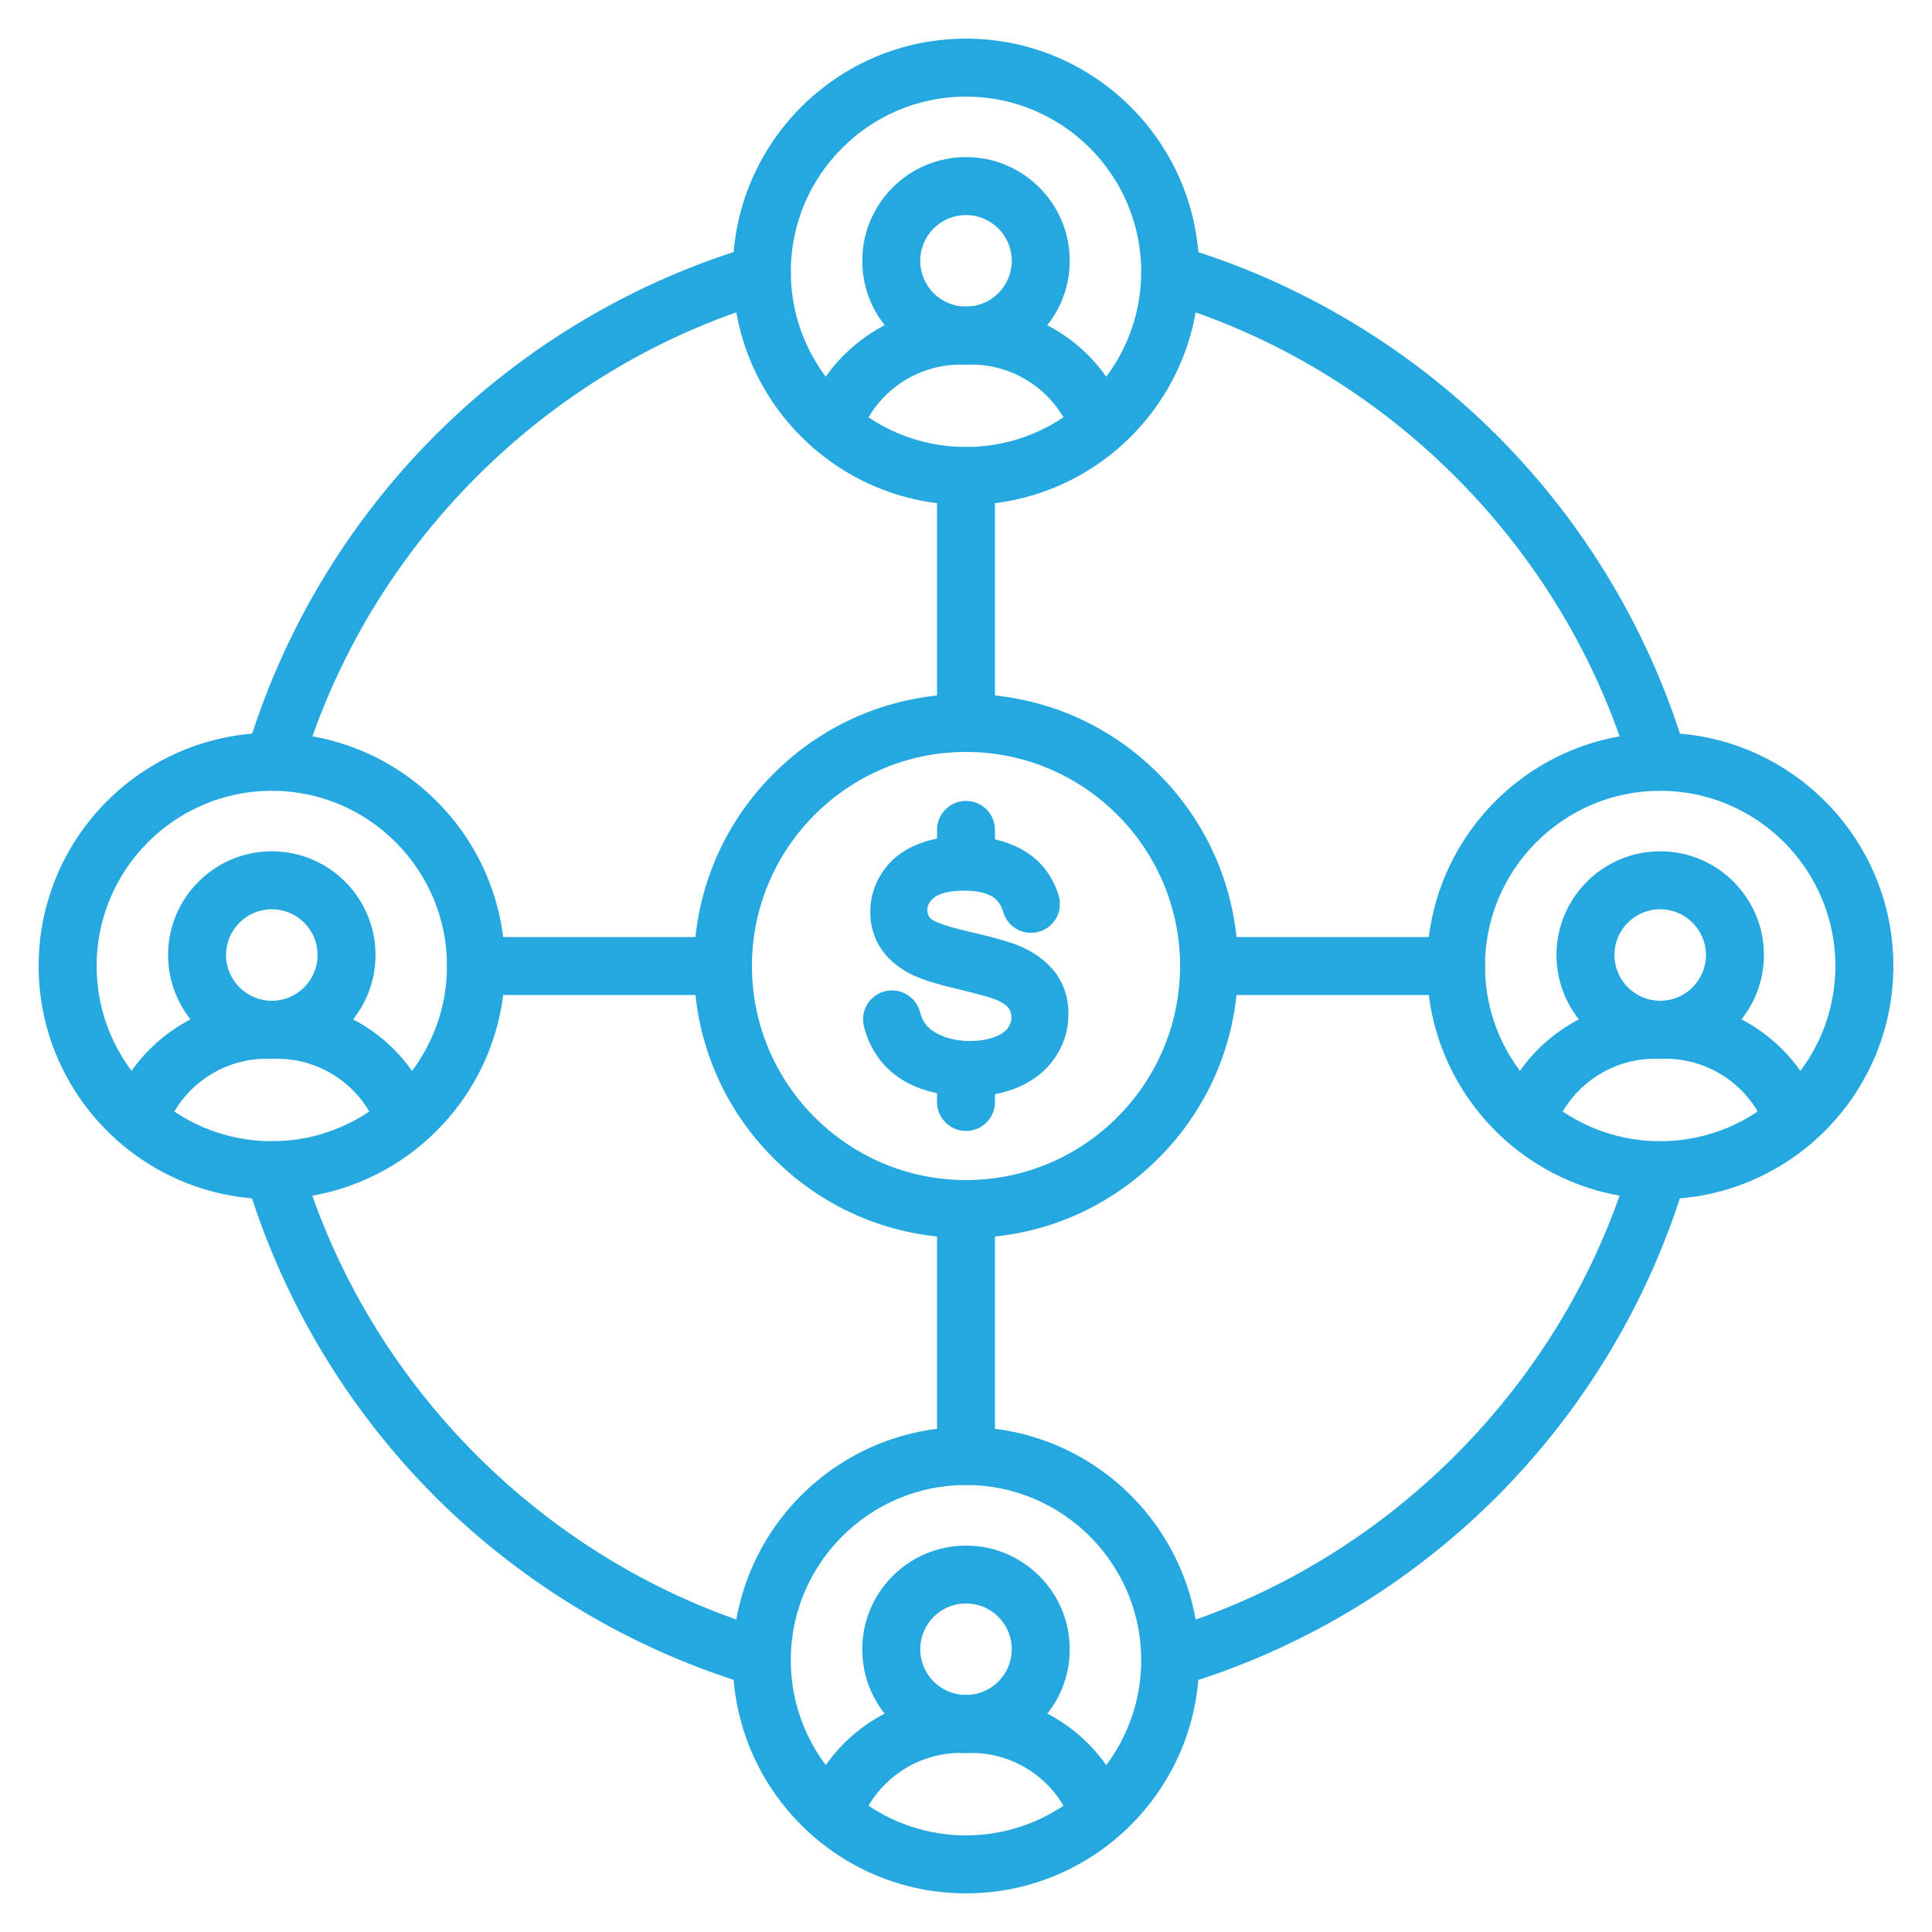 <svg width="62" height="62" xmlns="http://www.w3.org/2000/svg" xmlns:xlink="http://www.w3.org/1999/xlink" xml:space="preserve" overflow="hidden"><g transform="translate(-182 -423)"><path d="M208.722 437.593C208.617 437.593 208.513 437.574 208.408 437.539 207.924 437.365 207.672 436.834 207.846 436.349 208.594 434.249 210.598 432.839 212.829 432.839L213.171 432.839C215.402 432.839 217.402 434.249 218.154 436.349 218.328 436.834 218.072 437.365 217.592 437.539 217.107 437.713 216.577 437.458 216.402 436.977 215.918 435.617 214.62 434.699 213.171 434.699L212.829 434.699C211.384 434.699 210.086 435.613 209.598 436.977 209.462 437.357 209.106 437.593 208.722 437.593Z" fill="#25A8E0"/><path d="M213 434.699C211.163 434.699 209.671 433.207 209.671 431.37 209.671 429.533 211.163 428.041 213 428.041 214.837 428.041 216.329 429.533 216.329 431.37 216.329 433.207 214.837 434.699 213 434.699ZM213 429.901C212.19 429.901 211.531 430.56 211.531 431.37 211.531 432.18 212.19 432.839 213 432.839 213.81 432.839 214.469 432.18 214.469 431.37 214.469 430.56 213.81 429.901 213 429.901Z" fill="#25A8E0"/><path d="M213 439.205C208.873 439.205 205.517 435.849 205.517 431.723 205.517 427.596 208.873 424.24 213 424.24 217.127 424.24 220.483 427.596 220.483 431.723 220.483 435.849 217.127 439.205 213 439.205ZM213 426.1C209.9 426.1 207.377 428.623 207.377 431.723 207.377 434.823 209.9 437.345 213 437.345 216.1 437.345 218.623 434.823 218.623 431.723 218.623 428.623 216.1 426.1 213 426.1Z" fill="#25A8E0"/><path d="M217.278 482.148C216.894 482.148 216.538 481.912 216.402 481.532 215.918 480.172 214.62 479.253 213.171 479.253L212.829 479.253C211.384 479.253 210.086 480.168 209.598 481.532 209.423 482.016 208.893 482.268 208.408 482.094 207.924 481.919 207.672 481.388 207.846 480.904 208.594 478.804 210.598 477.393 212.829 477.393L213.171 477.393C215.402 477.393 217.402 478.804 218.154 480.904 218.328 481.388 218.072 481.919 217.592 482.094 217.487 482.133 217.379 482.148 217.278 482.148Z" fill="#25A8E0"/><path d="M213 479.257C211.163 479.257 209.671 477.765 209.671 475.929 209.671 474.092 211.163 472.6 213 472.6 214.837 472.6 216.329 474.092 216.329 475.929 216.329 477.765 214.837 479.257 213 479.257ZM213 474.456C212.19 474.456 211.531 475.115 211.531 475.925 211.531 476.735 212.19 477.393 213 477.393 213.81 477.393 214.469 476.735 214.469 475.925 214.469 475.115 213.81 474.456 213 474.456Z" fill="#25A8E0"/><path d="M213 483.76C208.873 483.76 205.517 480.404 205.517 476.277 205.517 472.151 208.873 468.795 213 468.795 217.127 468.795 220.483 472.151 220.483 476.277 220.483 480.404 217.127 483.76 213 483.76ZM213 470.655C209.9 470.655 207.377 473.177 207.377 476.277 207.377 479.377 209.9 481.9 213 481.9 216.1 481.9 218.623 479.377 218.623 476.277 218.623 473.177 216.1 470.655 213 470.655Z" fill="#25A8E0"/><path d="M230.999 459.871C230.895 459.871 230.79 459.851 230.686 459.816 230.201 459.642 229.949 459.111 230.124 458.627 230.871 456.526 232.875 455.116 235.107 455.116L235.448 455.116C237.68 455.116 239.679 456.526 240.431 458.627 240.605 459.111 240.35 459.642 239.869 459.816 239.385 459.991 238.854 459.735 238.68 459.254 238.195 457.894 236.897 456.976 235.448 456.976L235.107 456.976C233.661 456.976 232.363 457.891 231.875 459.254 231.743 459.634 231.383 459.871 230.999 459.871Z" fill="#25A8E0"/><path d="M235.277 456.976C233.441 456.976 231.949 455.484 231.949 453.647 231.949 451.811 233.441 450.319 235.277 450.319 237.114 450.319 238.606 451.811 238.606 453.647 238.606 455.484 237.114 456.976 235.277 456.976ZM235.277 452.179C234.467 452.179 233.809 452.837 233.809 453.647 233.809 454.457 234.467 455.116 235.277 455.116 236.087 455.116 236.746 454.457 236.746 453.647 236.746 452.837 236.087 452.179 235.277 452.179Z" fill="#25A8E0"/><path d="M235.277 461.483C231.15 461.483 227.795 458.127 227.795 454 227.795 449.873 231.15 446.517 235.277 446.517 239.404 446.517 242.76 449.873 242.76 454 242.76 458.127 239.404 461.483 235.277 461.483ZM235.277 448.377C232.177 448.377 229.655 450.9 229.655 454 229.655 457.1 232.177 459.623 235.277 459.623 238.377 459.623 240.9 457.1 240.9 454 240.9 450.9 238.377 448.377 235.277 448.377Z" fill="#25A8E0"/><path d="M186.445 459.871C186.34 459.871 186.235 459.851 186.131 459.816 185.646 459.642 185.395 459.111 185.569 458.627 186.317 456.526 188.32 455.116 190.552 455.116L190.893 455.116C193.125 455.116 195.125 456.526 195.876 458.627 196.051 459.111 195.795 459.642 195.314 459.816 194.83 459.991 194.299 459.735 194.125 459.254 193.641 457.894 192.342 456.976 190.893 456.976L190.552 456.976C189.107 456.976 187.809 457.891 187.32 459.254 187.185 459.634 186.828 459.871 186.445 459.871Z" fill="#25A8E0"/><path d="M190.723 456.976C188.886 456.976 187.394 455.484 187.394 453.647 187.394 451.811 188.886 450.319 190.723 450.319 192.559 450.319 194.051 451.811 194.051 453.647 194.051 455.484 192.559 456.976 190.723 456.976ZM190.723 452.179C189.913 452.179 189.254 452.837 189.254 453.647 189.254 454.457 189.913 455.116 190.723 455.116 191.533 455.116 192.191 454.457 192.191 453.647 192.191 452.837 191.533 452.179 190.723 452.179Z" fill="#25A8E0"/><path d="M190.723 461.483C186.596 461.483 183.24 458.127 183.24 454 183.24 449.873 186.596 446.517 190.723 446.517 194.85 446.517 198.205 449.873 198.205 454 198.205 458.127 194.85 461.483 190.723 461.483ZM190.723 448.377C187.623 448.377 185.1 450.9 185.1 454 185.1 457.1 187.623 459.623 190.723 459.623 193.823 459.623 196.345 457.1 196.345 454 196.345 450.9 193.823 448.377 190.723 448.377Z" fill="#25A8E0"/><path d="M219.553 477.145C219.15 477.145 218.781 476.882 218.661 476.479 218.518 475.987 218.797 475.467 219.289 475.324 226.454 473.216 232.216 467.454 234.324 460.289 234.467 459.797 234.987 459.514 235.479 459.661 235.971 459.805 236.254 460.324 236.107 460.816 234.975 464.656 232.875 468.186 230.031 471.034 227.186 473.879 223.652 475.983 219.812 477.111 219.727 477.134 219.638 477.145 219.553 477.145Z" fill="#25A8E0"/><path d="M235.215 448.377C234.812 448.377 234.444 448.114 234.324 447.711 232.216 440.546 226.454 434.784 219.289 432.676 218.797 432.533 218.514 432.013 218.661 431.521 218.805 431.029 219.324 430.746 219.816 430.893 223.656 432.025 227.186 434.125 230.035 436.969 232.879 439.814 234.983 443.348 236.111 447.188 236.254 447.68 235.975 448.199 235.483 448.342 235.39 448.366 235.305 448.377 235.215 448.377Z" fill="#25A8E0"/><path d="M190.785 448.377C190.699 448.377 190.61 448.366 190.521 448.339 190.029 448.195 189.746 447.676 189.893 447.184 191.025 443.344 193.125 439.814 195.969 436.966 198.814 434.121 202.348 432.017 206.188 430.889 206.68 430.746 207.199 431.025 207.342 431.517 207.486 432.009 207.207 432.529 206.715 432.672 199.55 434.78 193.788 440.542 191.68 447.707 191.556 448.118 191.184 448.377 190.785 448.377Z" fill="#25A8E0"/><path d="M206.447 477.145C206.362 477.145 206.273 477.134 206.184 477.107 202.344 475.975 198.814 473.875 195.965 471.031 193.121 468.186 191.017 464.652 189.889 460.812 189.746 460.32 190.025 459.801 190.517 459.658 191.009 459.514 191.529 459.793 191.672 460.285 193.78 467.45 199.542 473.212 206.707 475.32 207.199 475.464 207.482 475.983 207.335 476.475 207.222 476.886 206.85 477.145 206.447 477.145Z" fill="#25A8E0"/><path d="M213 462.73C210.667 462.73 208.478 461.824 206.827 460.173 205.176 458.522 204.27 456.333 204.27 454 204.27 451.667 205.176 449.478 206.827 447.827 208.474 446.18 210.667 445.27 213 445.27 215.333 445.27 217.522 446.176 219.173 447.827 220.82 449.474 221.73 451.667 221.73 454 221.73 456.333 220.824 458.522 219.173 460.173 217.522 461.824 215.333 462.73 213 462.73ZM213 447.13C209.214 447.13 206.13 450.21 206.13 454 206.13 457.79 209.214 460.87 213 460.87 216.786 460.87 219.87 457.786 219.87 454 219.87 450.214 216.786 447.13 213 447.13Z" fill="#25A8E0"/><path d="M213 459.293C212.485 459.293 212.07 458.879 212.07 458.363L212.07 457.825C212.07 457.309 212.485 456.895 213 456.895 213.515 456.895 213.93 457.309 213.93 457.825L213.93 458.363C213.93 458.879 213.515 459.293 213 459.293Z" fill="#25A8E0"/><path d="M213 451.102C212.485 451.102 212.07 450.687 212.07 450.172L212.07 449.633C212.07 449.117 212.485 448.703 213 448.703 213.515 448.703 213.93 449.117 213.93 449.633L213.93 450.172C213.93 450.687 213.515 451.102 213 451.102Z" fill="#25A8E0"/><path d="M213 470.655C212.485 470.655 212.07 470.24 212.07 469.725L212.07 461.797C212.07 461.281 212.485 460.867 213 460.867 213.515 460.867 213.93 461.281 213.93 461.797L213.93 469.725C213.93 470.24 213.515 470.655 213 470.655Z" fill="#25A8E0"/><path d="M213 447.13C212.485 447.13 212.07 446.715 212.07 446.2L212.07 438.275C212.07 437.76 212.485 437.345 213 437.345 213.515 437.345 213.93 437.76 213.93 438.275L213.93 446.2C213.93 446.715 213.515 447.13 213 447.13Z" fill="#25A8E0"/><path d="M205.2 454.93 197.275 454.93C196.76 454.93 196.345 454.515 196.345 454 196.345 453.485 196.76 453.07 197.275 453.07L205.2 453.07C205.715 453.07 206.13 453.485 206.13 454 206.13 454.515 205.715 454.93 205.2 454.93Z" fill="#25A8E0"/><path d="M228.725 454.93 220.8 454.93C220.285 454.93 219.87 454.515 219.87 454 219.87 453.485 220.285 453.07 220.8 453.07L228.729 453.07C229.244 453.07 229.659 453.485 229.659 454 229.659 454.515 229.24 454.93 228.725 454.93Z" fill="#25A8E0"/><path d="M215.918 454.283 215.914 454.279C215.666 453.919 215.294 453.62 214.798 453.392 214.484 453.248 213.918 453.086 213.12 452.903 212.109 452.675 211.907 452.512 211.888 452.496 211.799 452.419 211.76 452.33 211.76 452.202 211.76 452.097 211.787 451.958 211.985 451.799 212.109 451.702 212.376 451.582 212.957 451.582 213.391 451.582 213.725 451.667 213.918 451.826 214.046 451.931 214.143 452.082 214.197 452.272 214.314 452.667 214.67 452.934 215.077 452.934 215.1 452.934 215.124 452.934 215.151 452.931L215.158 452.931C215.437 452.911 215.689 452.768 215.848 452.539 216.007 452.31 216.053 452.028 215.98 451.764 215.91 451.512 215.798 451.272 215.654 451.051 215.387 450.64 214.999 450.327 214.507 450.121 214.046 449.927 213.512 449.827 212.919 449.827 212.376 449.827 211.872 449.92 211.423 450.106 210.942 450.303 210.566 450.605 210.311 450.997 210.055 451.388 209.927 451.815 209.927 452.268 209.927 452.686 210.036 453.07 210.249 453.407 210.458 453.74 210.776 454.019 211.19 454.24L211.198 454.244C211.497 454.403 212 454.566 212.686 454.729 213.477 454.918 213.79 455.015 213.911 455.062 214.182 455.166 214.306 455.271 214.356 455.337 214.422 455.422 214.457 455.523 214.457 455.647 214.457 455.771 214.418 455.887 214.341 455.992 214.259 456.104 214.12 456.201 213.926 456.275 213.701 456.36 213.434 456.406 213.132 456.406 212.787 456.406 212.477 456.348 212.21 456.232 211.965 456.127 211.787 455.992 211.682 455.837 211.613 455.736 211.559 455.612 211.52 455.469 211.411 455.066 211.043 454.783 210.625 454.783 210.598 454.783 210.57 454.783 210.543 454.787 210.276 454.81 210.032 454.949 209.873 455.166 209.714 455.387 209.66 455.662 209.722 455.926 209.799 456.251 209.931 456.557 210.113 456.833 210.411 457.29 210.83 457.635 211.349 457.859 211.845 458.073 212.458 458.181 213.167 458.181 213.744 458.181 214.275 458.073 214.744 457.859 215.232 457.635 215.616 457.313 215.883 456.902 216.15 456.488 216.286 456.042 216.286 455.569 216.298 455.089 216.17 454.659 215.918 454.283Z" fill="#25A8E0"/></g></svg>